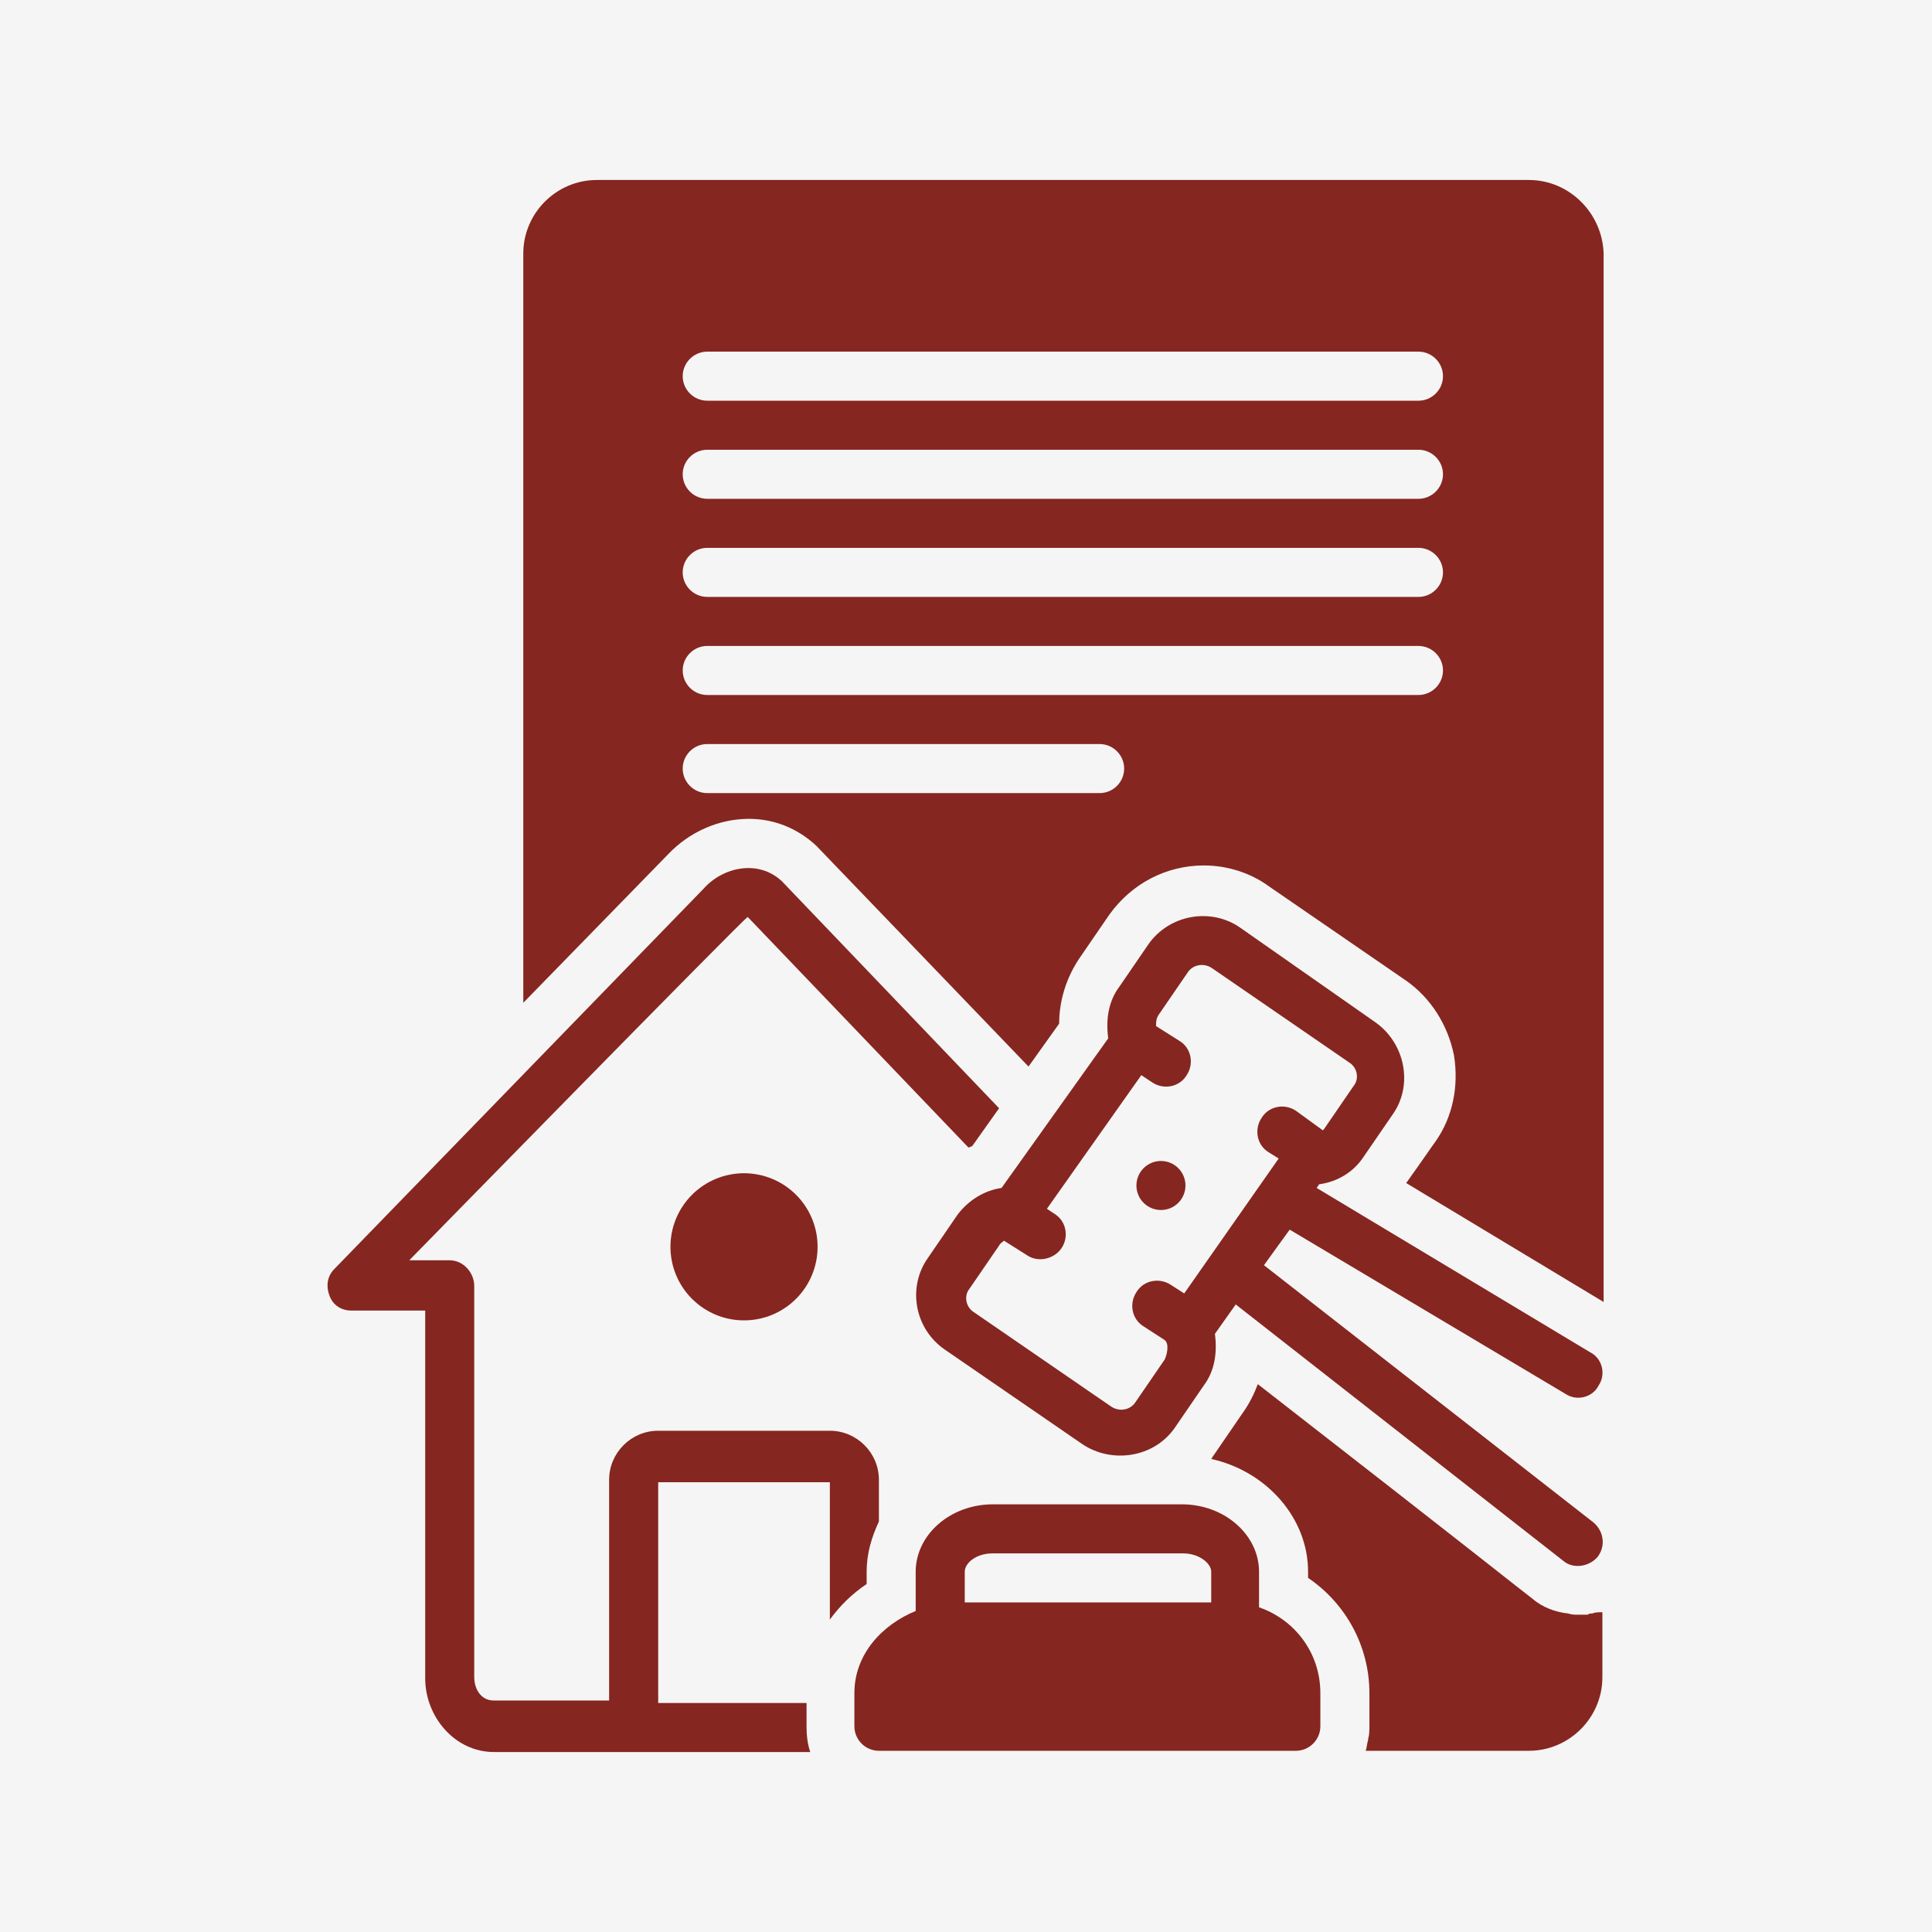 <svg xmlns="http://www.w3.org/2000/svg" xmlns:xlink="http://www.w3.org/1999/xlink" width="500" zoomAndPan="magnify" viewBox="0 0 375 375" height="500" preserveAspectRatio="xMidYMid meet" version="1.2"><defs><clipPath id="232de58530"><path d="M 63.16 168 L 194 168 L 194 340.184 L 63.16 340.184 Z M 63.16 168 "/></clipPath><clipPath id="d062034819"><path d="M 101 34.934 L 312 34.934 L 312 253 L 101 253 Z M 101 34.934 "/></clipPath></defs><g id="9141a1931e"><rect x="0" width="375" y="0" height="375" style="fill:#ffffff;fill-opacity:1;stroke:none;"/><rect x="0" width="375" y="0" height="375" style="fill:#f5f5f5;fill-opacity:1;stroke:none;"/><path style=" stroke:none;fill-rule:nonzero;fill:#862620;fill-opacity:1;" d="M 158.695 242.004 C 158.695 242.941 158.602 243.871 158.422 244.789 C 158.238 245.711 157.965 246.602 157.609 247.469 C 157.25 248.336 156.809 249.16 156.289 249.938 C 155.766 250.719 155.176 251.441 154.512 252.102 C 153.848 252.766 153.129 253.359 152.348 253.879 C 151.566 254.398 150.746 254.84 149.879 255.199 C 149.012 255.559 148.121 255.828 147.199 256.012 C 146.281 256.195 145.352 256.285 144.414 256.285 C 143.477 256.285 142.547 256.195 141.629 256.012 C 140.707 255.828 139.816 255.559 138.949 255.199 C 138.082 254.84 137.258 254.398 136.48 253.879 C 135.699 253.359 134.98 252.766 134.316 252.102 C 133.652 251.441 133.062 250.719 132.539 249.938 C 132.02 249.16 131.578 248.336 131.219 247.469 C 130.859 246.602 130.59 245.711 130.406 244.789 C 130.223 243.871 130.133 242.941 130.133 242.004 C 130.133 241.066 130.223 240.137 130.406 239.219 C 130.59 238.301 130.859 237.406 131.219 236.539 C 131.578 235.672 132.02 234.852 132.539 234.07 C 133.062 233.293 133.652 232.57 134.316 231.906 C 134.98 231.242 135.699 230.652 136.48 230.129 C 137.258 229.609 138.082 229.168 138.949 228.812 C 139.816 228.453 140.707 228.18 141.629 228 C 142.547 227.816 143.477 227.723 144.414 227.723 C 145.352 227.723 146.281 227.816 147.199 228 C 148.121 228.18 149.012 228.453 149.879 228.812 C 150.746 229.168 151.566 229.609 152.348 230.129 C 153.129 230.652 153.848 231.242 154.512 231.906 C 155.176 232.57 155.766 233.293 156.289 234.07 C 156.809 234.852 157.25 235.672 157.609 236.539 C 157.965 237.406 158.238 238.301 158.422 239.219 C 158.602 240.137 158.695 241.066 158.695 242.004 Z M 158.695 242.004 "/><path style=" stroke:none;fill-rule:nonzero;fill:#862620;fill-opacity:1;" d="M 185.828 235.816 C 185.828 235.816 180.117 244.148 180.117 244.148 C 176.07 249.859 177.496 257.953 183.449 261.996 C 183.449 261.996 210.105 280.324 210.105 280.324 C 215.816 284.133 223.91 282.941 227.957 277.23 L 233.668 268.898 C 235.812 266.043 236.285 262.473 235.812 258.902 L 239.855 253.191 C 239.855 253.191 303.406 302.938 303.406 302.938 C 305.312 304.602 308.406 304.125 310.07 302.223 C 311.738 300.078 311.262 297.223 309.355 295.559 L 245.332 245.574 L 250.328 238.672 L 303.883 270.566 C 306.023 271.996 309.117 271.281 310.309 268.898 C 311.738 266.758 311.023 263.664 308.645 262.473 L 255.566 230.582 L 256.043 229.867 C 259.613 229.391 262.707 227.484 264.609 224.629 C 264.609 224.629 270.324 216.301 270.324 216.301 C 274.367 210.586 272.703 202.496 266.992 198.449 L 240.809 180.121 C 235.098 176.074 227.004 177.504 222.957 183.215 L 217.246 191.547 C 215.105 194.402 214.629 197.973 215.105 201.543 L 194.398 230.582 C 191.062 231.055 187.969 232.961 185.828 235.816 Z M 199.395 243.672 C 201.535 245.098 204.633 244.387 206.059 242.242 C 207.488 240.102 207.012 237.008 204.633 235.578 L 203.203 234.625 L 221.531 208.684 L 223.672 210.109 C 225.812 211.539 228.91 211.062 230.336 208.684 C 231.766 206.539 231.289 203.445 228.91 202.02 L 224.387 199.164 C 224.387 198.449 224.387 197.734 224.863 197.02 L 230.574 188.691 C 231.527 187.262 233.668 186.785 235.336 187.977 C 235.336 187.977 261.992 206.305 261.992 206.305 C 263.422 207.254 263.895 209.398 262.707 210.824 C 262.707 210.824 256.992 219.156 256.992 219.156 C 256.992 219.156 256.758 219.395 256.758 219.395 L 251.52 215.586 C 249.379 214.156 246.285 214.633 244.855 217.012 C 243.426 219.156 243.902 222.25 246.285 223.68 L 248.188 224.867 L 229.859 251.051 L 227.242 249.383 C 225.102 247.957 222.008 248.43 220.578 250.812 C 219.148 252.953 219.625 256.047 222.008 257.477 C 222.008 257.477 226.051 260.094 226.051 260.094 C 227.004 260.809 226.527 262.949 226.051 263.902 L 220.34 272.234 C 219.387 273.66 217.246 274.137 215.578 272.945 C 215.578 272.945 188.922 254.621 188.922 254.621 C 187.496 253.668 187.02 251.523 188.207 250.098 L 193.922 241.766 C 194.16 241.289 194.633 241.051 194.871 240.816 Z M 199.395 243.672 "/><path style=" stroke:none;fill-rule:nonzero;fill:#862620;fill-opacity:1;" d="M 230.098 230.105 C 230.098 230.418 230.066 230.727 230.008 231.031 C 229.945 231.34 229.855 231.637 229.734 231.926 C 229.617 232.215 229.469 232.488 229.297 232.75 C 229.121 233.008 228.926 233.25 228.703 233.469 C 228.484 233.691 228.242 233.887 227.984 234.062 C 227.723 234.234 227.449 234.383 227.16 234.504 C 226.871 234.621 226.574 234.711 226.266 234.773 C 225.961 234.832 225.652 234.863 225.34 234.863 C 225.027 234.863 224.715 234.832 224.41 234.773 C 224.102 234.711 223.805 234.621 223.516 234.504 C 223.227 234.383 222.953 234.234 222.695 234.062 C 222.434 233.887 222.191 233.691 221.973 233.469 C 221.75 233.25 221.555 233.008 221.379 232.75 C 221.207 232.488 221.059 232.215 220.941 231.926 C 220.82 231.637 220.73 231.34 220.668 231.031 C 220.609 230.727 220.578 230.418 220.578 230.105 C 220.578 229.793 220.609 229.48 220.668 229.176 C 220.73 228.867 220.82 228.57 220.941 228.281 C 221.059 227.992 221.207 227.719 221.379 227.461 C 221.555 227.199 221.75 226.961 221.973 226.738 C 222.191 226.516 222.434 226.32 222.695 226.145 C 222.953 225.973 223.227 225.824 223.516 225.707 C 223.805 225.586 224.102 225.496 224.41 225.434 C 224.715 225.375 225.027 225.344 225.34 225.344 C 225.652 225.344 225.961 225.375 226.266 225.434 C 226.574 225.496 226.871 225.586 227.16 225.707 C 227.449 225.824 227.723 225.973 227.984 226.145 C 228.242 226.32 228.484 226.516 228.703 226.738 C 228.926 226.961 229.121 227.199 229.297 227.461 C 229.469 227.719 229.617 227.992 229.734 228.281 C 229.855 228.57 229.945 228.867 230.008 229.176 C 230.066 229.48 230.098 229.793 230.098 230.105 Z M 230.098 230.105 "/><g clip-rule="nonzero" clip-path="url(#232de58530)"><path style=" stroke:none;fill-rule:nonzero;fill:#862620;fill-opacity:1;" d="M 168.215 305.078 C 168.215 301.508 169.168 298.414 170.594 295.32 L 170.594 287.227 C 170.594 281.992 166.312 277.707 161.074 277.707 L 127.754 277.707 C 122.516 277.707 118.23 281.992 118.23 287.227 L 118.23 330.07 C 118.23 330.07 95.859 330.07 95.859 330.07 C 93.242 330.07 92.051 327.691 92.051 325.547 C 92.051 315.312 92.051 250.812 92.051 249.621 C 92.051 247.004 89.91 244.621 87.289 244.621 L 79.438 244.621 C 79.438 244.621 144.652 177.98 145.129 177.98 L 187.969 222.727 C 188.207 222.727 188.445 222.488 188.684 222.488 L 193.922 215.109 C 193.922 215.109 151.793 171.078 151.793 171.078 C 147.27 166.793 140.367 168.219 136.559 172.504 L 64.918 246.289 C 63.488 247.719 63.25 249.621 63.965 251.523 C 64.68 253.43 66.344 254.383 68.25 254.383 L 82.531 254.383 C 82.531 258.902 82.531 315.551 82.531 325.785 C 82.531 333.164 88.242 340.066 95.859 340.066 L 157.266 340.066 C 156.789 338.637 156.551 336.973 156.551 335.305 L 156.551 330.547 L 127.754 330.547 L 127.754 287.703 L 161.074 287.703 L 161.074 314.359 C 162.98 311.742 165.359 309.363 168.215 307.457 Z M 168.215 305.078 "/></g><path style=" stroke:none;fill-rule:nonzero;fill:#862620;fill-opacity:1;" d="M 244.379 311.98 L 244.379 305.078 C 244.379 297.938 237.715 291.988 229.383 291.988 L 192.73 291.988 C 184.398 291.988 177.734 297.938 177.734 305.078 L 177.734 312.695 C 171.309 315.312 165.836 321.023 165.836 328.641 L 165.836 335.066 C 165.836 337.688 167.977 339.828 170.594 339.828 L 251.52 339.828 C 254.137 339.828 256.281 337.688 256.281 335.066 L 256.281 328.641 C 256.281 320.785 251.281 314.359 244.379 311.98 Z M 234.859 311.027 L 187.258 311.027 L 187.258 305.078 C 187.258 303.414 189.398 301.508 192.73 301.508 L 229.621 301.508 C 232.715 301.508 235.098 303.414 235.098 305.078 L 235.098 311.027 Z M 234.859 311.027 "/><path style=" stroke:none;fill-rule:nonzero;fill:#862620;fill-opacity:1;" d="M 309.117 313.172 C 308.879 313.172 308.406 313.172 308.168 313.41 C 307.691 313.41 307.453 313.41 306.977 313.41 C 306.738 313.41 306.5 313.41 306.262 313.41 C 305.547 313.41 305.074 313.41 304.359 313.172 C 301.977 312.934 299.359 311.98 297.457 310.316 C 295.551 308.887 286.984 301.984 244.141 268.664 C 243.426 270.566 242.477 272.469 241.285 274.137 L 235.574 282.469 C 235.336 282.703 235.336 282.941 235.098 283.18 C 245.809 285.562 253.898 294.605 253.898 305.078 L 253.898 306.27 C 261.277 311.266 265.801 319.598 265.801 328.641 L 265.801 335.066 C 265.801 335.781 265.801 336.734 265.562 337.449 C 265.562 337.449 265.562 337.688 265.562 337.688 C 265.324 338.398 265.324 339.113 265.086 339.828 L 296.742 339.828 C 304.598 339.828 311.023 333.402 311.023 325.547 L 311.023 312.934 C 311.023 312.934 310.785 312.934 310.785 312.934 C 310.309 312.934 309.594 312.934 309.117 313.172 Z M 309.117 313.172 "/><g clip-rule="nonzero" clip-path="url(#d062034819)"><path style=" stroke:none;fill-rule:nonzero;fill:#862620;fill-opacity:1;" d="M 296.742 34.934 L 115.852 34.934 C 107.996 34.934 101.57 41.359 101.57 49.215 L 101.57 194.641 L 129.656 165.84 C 133.703 161.555 139.414 158.938 145.367 158.938 C 150.363 158.938 154.887 160.844 158.457 164.176 C 158.695 164.414 158.695 164.414 199.633 207.016 L 205.582 198.688 C 205.582 194.164 207.012 189.641 209.629 185.832 L 215.34 177.504 C 219.625 171.555 226.289 167.984 233.668 167.984 C 238.191 167.984 242.715 169.41 246.285 172.027 L 272.941 190.355 C 277.699 193.688 281.035 198.926 282.223 204.875 C 283.176 210.824 281.984 216.773 278.652 221.535 C 277.938 222.488 276.512 224.629 272.941 229.629 L 311.262 252.715 L 311.262 49.215 C 311.023 41.359 304.598 34.934 296.742 34.934 Z M 213.438 153.941 L 137.273 153.941 C 134.656 153.941 132.512 151.797 132.512 149.18 C 132.512 146.562 134.656 144.418 137.273 144.418 L 213.438 144.418 C 216.055 144.418 218.199 146.562 218.199 149.18 C 218.199 151.797 216.055 153.941 213.438 153.941 Z M 275.32 134.898 L 137.273 134.898 C 134.656 134.898 132.512 132.758 132.512 130.137 C 132.512 127.52 134.656 125.379 137.273 125.379 L 275.32 125.379 C 277.938 125.379 280.082 127.52 280.082 130.137 C 280.082 132.758 277.938 134.898 275.32 134.898 Z M 275.32 115.859 L 137.273 115.859 C 134.656 115.859 132.512 113.715 132.512 111.098 C 132.512 108.48 134.656 106.336 137.273 106.336 L 275.32 106.336 C 277.938 106.336 280.082 108.48 280.082 111.098 C 280.082 113.715 277.938 115.859 275.32 115.859 Z M 275.32 96.816 L 137.273 96.816 C 134.656 96.816 132.512 94.676 132.512 92.055 C 132.512 89.438 134.656 87.297 137.273 87.297 L 275.32 87.297 C 277.938 87.297 280.082 89.438 280.082 92.055 C 280.082 94.676 277.938 96.816 275.32 96.816 Z M 275.32 77.777 L 137.273 77.777 C 134.656 77.777 132.512 75.633 132.512 73.016 C 132.512 70.398 134.656 68.254 137.273 68.254 L 275.32 68.254 C 277.938 68.254 280.082 70.398 280.082 73.016 C 280.082 75.633 277.938 77.777 275.32 77.777 Z M 275.32 77.777 "/></g></g></svg>